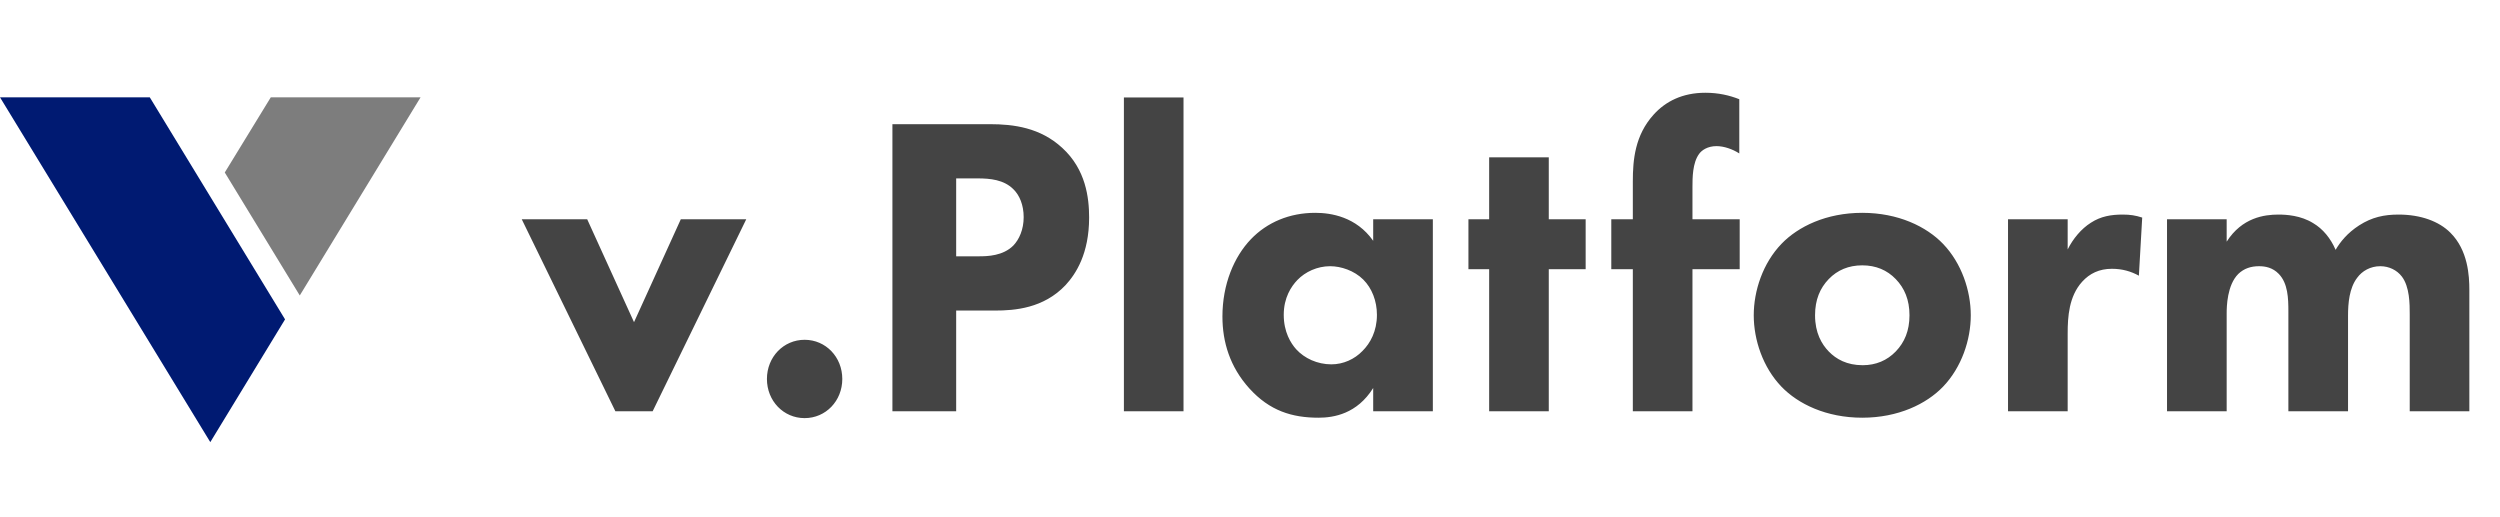 <?xml version="1.0" encoding="utf-8"?>
<svg width="145px" height="30px" viewBox="0 0 145 30" version="1.1" xmlns:xlink="http://www.w3.org/1999/xlink" xmlns="http://www.w3.org/2000/svg">
  <g id="vPlatform_logo">
    <path d="M17.387 17.137L24.393 5.644L15.706 5.644L13.037 10.004L17.387 17.137Z" id="Fill-1" fill="#7D7D7D" fill-rule="evenodd" stroke="none" />
    <path d="M2.84217e-13 5.644L12.197 25.644L16.533 18.524L8.687 5.644L2.84217e-13 5.644Z" id="Fill-2" fill="#001A72" fill-rule="evenodd" stroke="none" />
    <path d="M98.163 15.615L98.163 23.853L94.704 23.853L94.704 15.615L93.455 15.615L93.455 12.719L94.704 12.719L94.704 10.522C94.704 9.274 94.825 7.851 95.906 6.653C96.601 5.879 97.587 5.38 98.908 5.38C99.677 5.38 100.302 5.53 100.879 5.754L100.879 8.9C100.493 8.65 99.989 8.475 99.558 8.475C99.027 8.475 98.691 8.725 98.549 8.925C98.163 9.449 98.163 10.323 98.163 10.847L98.163 12.719L100.902 12.719L100.902 15.615L98.163 15.615ZM68.644 23.852L65.186 23.852L65.186 5.654L68.644 5.654L68.644 23.852ZM63.169 12.619C63.169 11.471 62.978 9.824 61.608 8.575C60.335 7.402 58.798 7.202 57.404 7.202L51.76 7.202L51.76 23.853L55.458 23.853L55.458 18.012L57.718 18.012C58.846 18.012 60.526 17.887 61.801 16.538C62.4 15.889 63.169 14.716 63.169 12.619ZM89.829 15.615L89.829 23.853L86.371 23.853L86.371 15.615L85.169 15.615L85.169 12.719L86.371 12.719L86.371 9.124L89.829 9.124L89.829 12.719L91.968 12.719L91.968 15.615L89.829 15.615ZM58.773 14.242C58.173 14.841 57.283 14.866 56.779 14.866L55.458 14.866L55.458 10.347L56.707 10.347C57.428 10.347 58.222 10.423 58.773 10.972C59.135 11.321 59.373 11.895 59.373 12.595C59.373 13.318 59.109 13.892 58.773 14.242ZM83.105 23.853L83.105 12.719L79.645 12.719L79.645 13.967C78.66 12.57 77.195 12.344 76.283 12.344C74.793 12.344 73.496 12.894 72.559 13.867C71.574 14.891 70.901 16.489 70.901 18.361C70.901 19.834 71.334 21.281 72.464 22.53C73.641 23.828 74.938 24.227 76.475 24.227C77.364 24.227 78.709 24.003 79.645 22.505L79.645 23.853L83.105 23.853ZM103.326 22.43C104.288 23.428 105.921 24.227 108.011 24.227C110.1 24.227 111.735 23.428 112.695 22.43C113.775 21.306 114.305 19.709 114.305 18.286C114.305 16.863 113.775 15.265 112.695 14.142C111.735 13.143 110.1 12.344 108.011 12.344C105.921 12.344 104.288 13.143 103.326 14.142C102.245 15.265 101.717 16.863 101.717 18.286C101.717 19.709 102.245 21.306 103.326 22.43ZM116.465 12.719L119.925 12.719L119.925 14.467C120.236 13.843 120.716 13.268 121.27 12.919C121.846 12.544 122.447 12.445 123.118 12.445C123.551 12.445 123.864 12.494 124.248 12.619L124.055 15.99C123.6 15.74 123.095 15.59 122.493 15.59C121.75 15.59 121.198 15.865 120.766 16.339C119.995 17.188 119.925 18.386 119.925 19.334L119.925 23.853L116.465 23.853L116.465 12.719ZM125.687 12.719L129.147 12.719L129.147 14.017C130.037 12.619 131.333 12.445 132.149 12.445C132.607 12.445 133.447 12.494 134.167 12.944C134.719 13.268 135.177 13.818 135.465 14.491C135.728 14.042 136.137 13.518 136.835 13.069C137.58 12.594 138.275 12.445 139.116 12.445C140.414 12.445 141.47 12.844 142.118 13.493C143.152 14.516 143.222 16.014 143.222 16.813L143.222 23.853L139.764 23.853L139.764 18.211C139.764 17.637 139.764 16.638 139.307 16.039C139.02 15.665 138.562 15.44 138.058 15.44C137.482 15.44 137.003 15.715 136.714 16.114C136.258 16.713 136.186 17.587 136.186 18.311L136.186 23.853L132.726 23.853L132.726 18.061C132.726 17.312 132.703 16.439 132.172 15.889C131.813 15.515 131.381 15.44 131.021 15.44C130.564 15.44 130.156 15.565 129.82 15.889C129.17 16.538 129.147 17.787 129.147 18.161L129.147 23.853L125.687 23.853L125.687 12.719ZM34.058 12.719L36.773 18.685L39.486 12.719L43.282 12.719L37.854 23.853L35.692 23.853L30.262 12.719L34.058 12.719ZM106.064 20.383C105.656 19.958 105.273 19.309 105.273 18.286C105.273 17.387 105.56 16.713 106.064 16.189C106.569 15.665 107.217 15.39 108.011 15.39C108.802 15.39 109.452 15.665 109.956 16.189C110.461 16.713 110.75 17.387 110.75 18.286C110.75 19.185 110.461 19.858 109.956 20.383C109.452 20.907 108.802 21.182 108.035 21.182C107.122 21.182 106.499 20.832 106.064 20.383ZM75.179 20.258C74.866 19.908 74.457 19.26 74.457 18.261C74.457 17.262 74.89 16.614 75.249 16.239C75.706 15.765 76.402 15.44 77.146 15.44C77.772 15.44 78.54 15.69 79.068 16.214C79.572 16.713 79.862 17.462 79.862 18.261C79.862 19.21 79.477 19.908 79.022 20.358C78.564 20.832 77.915 21.132 77.219 21.132C76.402 21.132 75.657 20.782 75.179 20.258ZM44.482 21.98C44.482 20.707 45.442 19.708 46.668 19.708C47.894 19.708 48.853 20.707 48.853 21.98C48.853 23.253 47.894 24.251 46.668 24.251C45.442 24.251 44.482 23.253 44.482 21.98Z" id="Combined-Shape" fill="#444444" fill-rule="evenodd" stroke="none" />
  </g>
</svg>